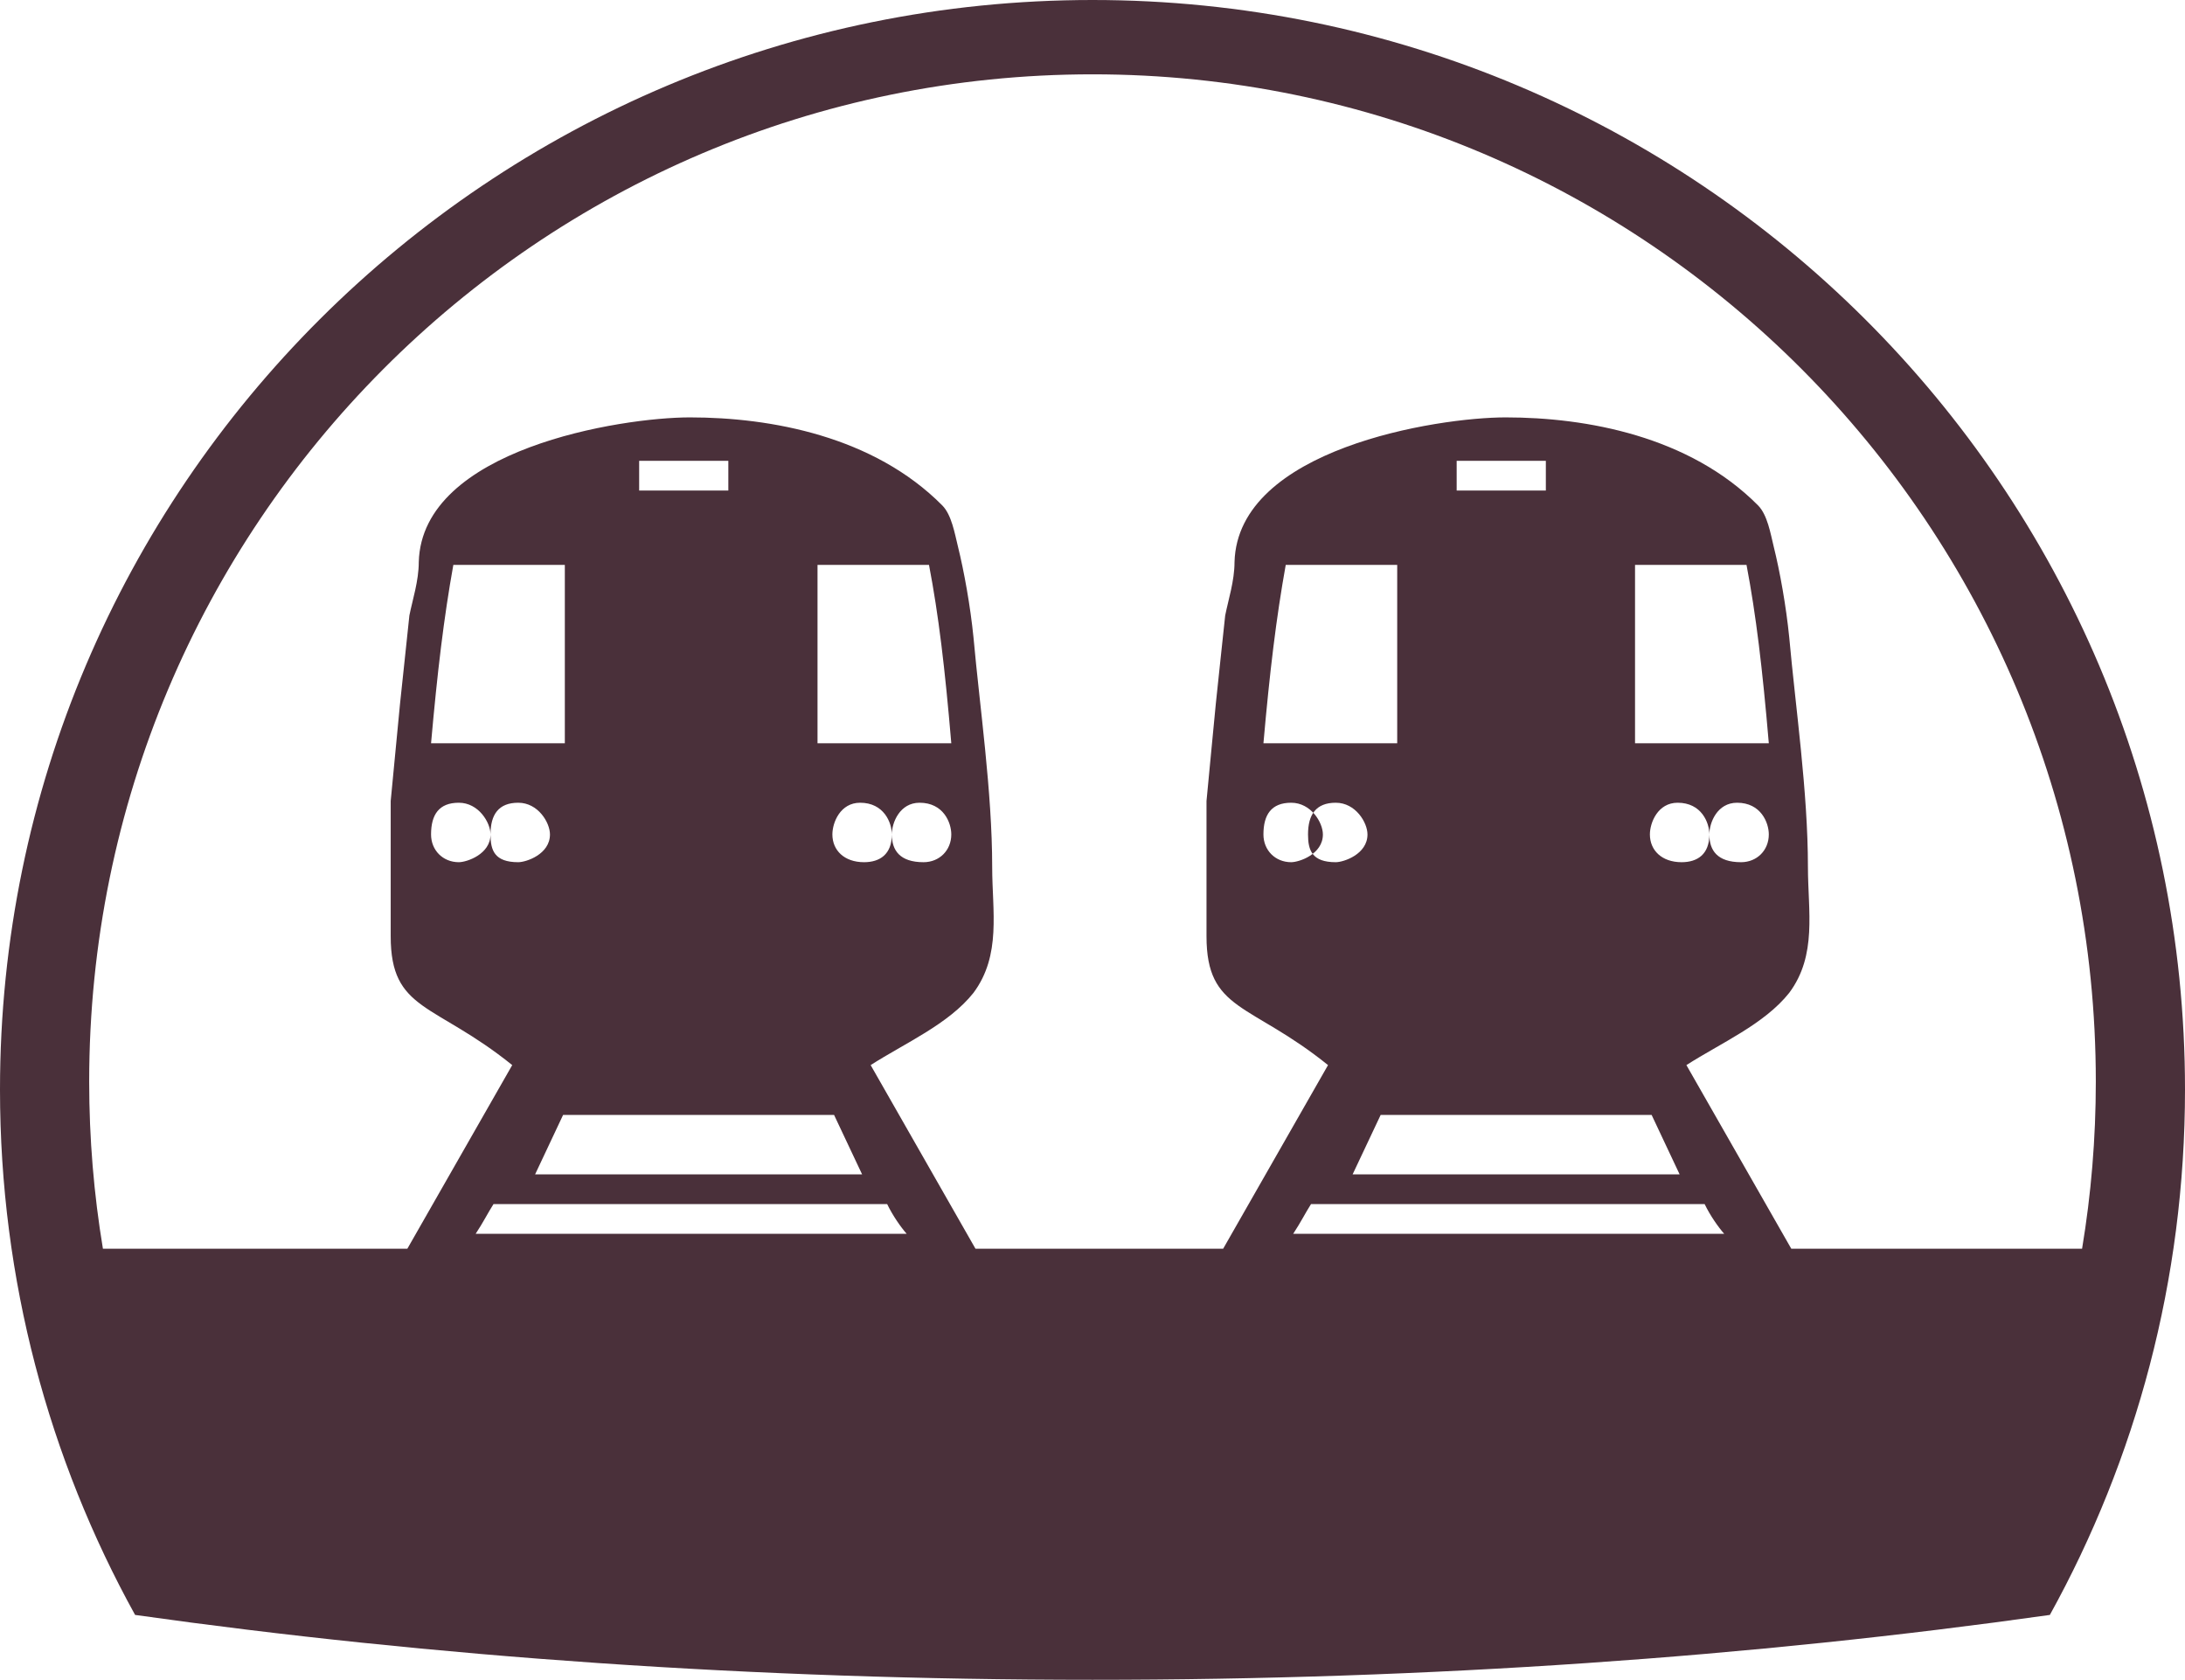 <?xml version="1.0" encoding="UTF-8" standalone="no"?>
<svg width="147px" height="113px" viewBox="0 0 147 113" version="1.1" xmlns="http://www.w3.org/2000/svg" xmlns:xlink="http://www.w3.org/1999/xlink" xmlns:sketch="http://www.bohemiancoding.com/sketch/ns">
    <!-- Generator: Sketch 3.5.1 (25234) - http://www.bohemiancoding.com/sketch -->
    <title>Page 1</title>
    <desc>Created with Sketch.</desc>
    <defs></defs>
    <g id="tecnologie" stroke="none" stroke-width="1" fill="none" fill-rule="evenodd" sketch:type="MSPage">
        <g sketch:type="MSArtboardGroup" transform="translate(-1046, -3171)" id="CONFRONTO" fill="#4A303A">
            <g sketch:type="MSLayerGroup" transform="translate(-1, 2542)">
                <path d="M1056.089,737.636 C1076.046,740.453 1097.773,742 1120.5,742 C1143.227,742 1164.954,740.453 1184.908,737.636 C1190.703,727.157 1194,715.111 1194,702.297 C1194,661.814 1161.095,629 1120.5,629 C1079.905,629 1047,661.814 1047,702.297 C1047,715.111 1050.297,727.157 1056.089,737.636 L1056.089,737.636 Z M1134,712 C1134.489,711.265 1134.845,710.553 1135.201,710 L1161.683,710 C1162.055,710.773 1162.598,711.543 1163,712 L1134,712 Z M1151,662 L1145,662 L1145,660 L1151,660 L1151,662 Z M1141,667 L1141,679 L1132,679 C1132.427,674.157 1132.858,670.58 1133.5,667 L1141,667 Z M1164.5,667 C1165.142,670.37 1165.569,673.947 1166,679 L1157,679 L1157,667 L1164.5,667 Z M1136,685.133 C1136,686.467 1134.402,687 1133.866,687 C1132.799,687 1132,686.2 1132,685.133 C1132,683.8 1132.536,683 1133.866,683 C1135.201,683 1136,684.333 1136,685.133 L1136,685.133 Z M1139,685.133 C1139,686.467 1137.397,687 1136.866,687 C1135.268,687 1135,686.2 1135,685.133 C1135,683.8 1135.531,683 1136.866,683 C1138.201,683 1139,684.333 1139,685.133 L1139,685.133 Z M1162,685.133 C1162,686.467 1161.201,687 1160.134,687 C1158.799,687 1158,686.2 1158,685.133 C1158,684.333 1158.536,683 1159.866,683 C1161.469,683 1162,684.333 1162,685.133 L1162,685.133 Z M1166,685.133 C1166,686.2 1165.201,687 1164.134,687 C1162.531,687 1162,686.2 1162,685.133 C1162,684.333 1162.531,683 1163.866,683 C1165.464,683 1166,684.333 1166,685.133 L1166,685.133 Z M1158.116,704 L1160,708 L1138,708 L1139.887,704 L1158.116,704 Z M1079,712 C1079.489,711.265 1079.845,710.553 1080.201,710 L1106.686,710 C1107.059,710.773 1107.598,711.543 1108,712 L1079,712 Z M1110.395,663.001 C1105.782,658.347 1098.863,657.078 1093.414,657.078 C1088.802,657.078 1075.381,659.192 1075.174,666.806 C1075.174,668.078 1074.753,669.347 1074.542,670.404 C1074.335,672.307 1074.124,674.421 1073.914,676.327 C1073.703,678.441 1073.496,680.766 1073.285,682.884 L1073.285,691.978 C1073.285,697.055 1076.22,696.421 1081.461,700.649 L1074.406,713 L1053.924,713 C1053.316,709.345 1053,705.59 1053,701.761 C1053,664.338 1083.221,634 1120.5,634 C1157.779,634 1188,664.338 1188,701.761 C1188,705.59 1187.684,709.345 1187.076,713 L1167.511,713 L1160.456,700.649 C1162.762,699.17 1165.697,697.901 1167.375,695.787 C1169.264,693.247 1168.632,690.287 1168.632,687.324 C1168.632,682.25 1167.793,676.538 1167.375,671.884 C1167.164,669.77 1166.747,667.441 1166.325,665.749 C1166.118,664.904 1165.908,663.635 1165.279,663.001 C1160.666,658.347 1153.747,657.078 1148.296,657.078 C1143.683,657.078 1130.266,659.192 1130.055,666.806 C1130.055,668.078 1129.637,669.347 1129.427,670.404 C1129.216,672.307 1129.005,674.421 1128.798,676.327 C1128.588,678.441 1128.377,680.766 1128.17,682.884 L1128.17,691.978 C1128.17,697.055 1131.105,696.421 1136.346,700.649 L1129.291,713 L1112.626,713 L1105.575,700.649 C1107.881,699.17 1110.816,697.901 1112.494,695.787 C1114.379,693.247 1113.751,690.287 1113.751,687.324 C1113.751,682.25 1112.912,676.538 1112.494,671.884 C1112.283,669.77 1111.862,667.441 1111.444,665.749 C1111.234,664.904 1111.023,663.635 1110.395,663.001 L1110.395,663.001 Z M1096,662 L1090,662 L1090,660 L1096,660 L1096,662 Z M1085,667 L1085,679 L1076,679 C1076.43,674.157 1076.857,670.58 1077.499,667 L1085,667 Z M1109.5,667 C1110.146,670.37 1110.573,673.947 1111,679 L1102,679 L1102,667 L1109.5,667 Z M1080,685.133 C1080,686.467 1078.4,687 1077.868,687 C1076.8,687 1076,686.2 1076,685.133 C1076,683.8 1076.532,683 1077.868,683 C1079.2,683 1080,684.333 1080,685.133 L1080,685.133 Z M1084,685.133 C1084,686.467 1082.402,687 1081.866,687 C1080.268,687 1080,686.2 1080,685.133 C1080,683.8 1080.536,683 1081.866,683 C1083.201,683 1084,684.333 1084,685.133 L1084,685.133 Z M1107,685.133 C1107,686.467 1106.197,687 1105.13,687 C1103.799,687 1103,686.2 1103,685.133 C1103,684.333 1103.531,683 1104.866,683 C1106.464,683 1107,684.333 1107,685.133 L1107,685.133 Z M1111,685.133 C1111,686.2 1110.201,687 1109.134,687 C1107.536,687 1107,686.2 1107,685.133 C1107,684.333 1107.536,683 1108.866,683 C1110.469,683 1111,684.333 1111,685.133 L1111,685.133 Z M1103.113,704 L1105,708 L1083,708 L1084.884,704 L1103.113,704 Z" id="Page-1" sketch:type="MSShapeGroup"></path>
            </g>
        </g>
    </g>
</svg>